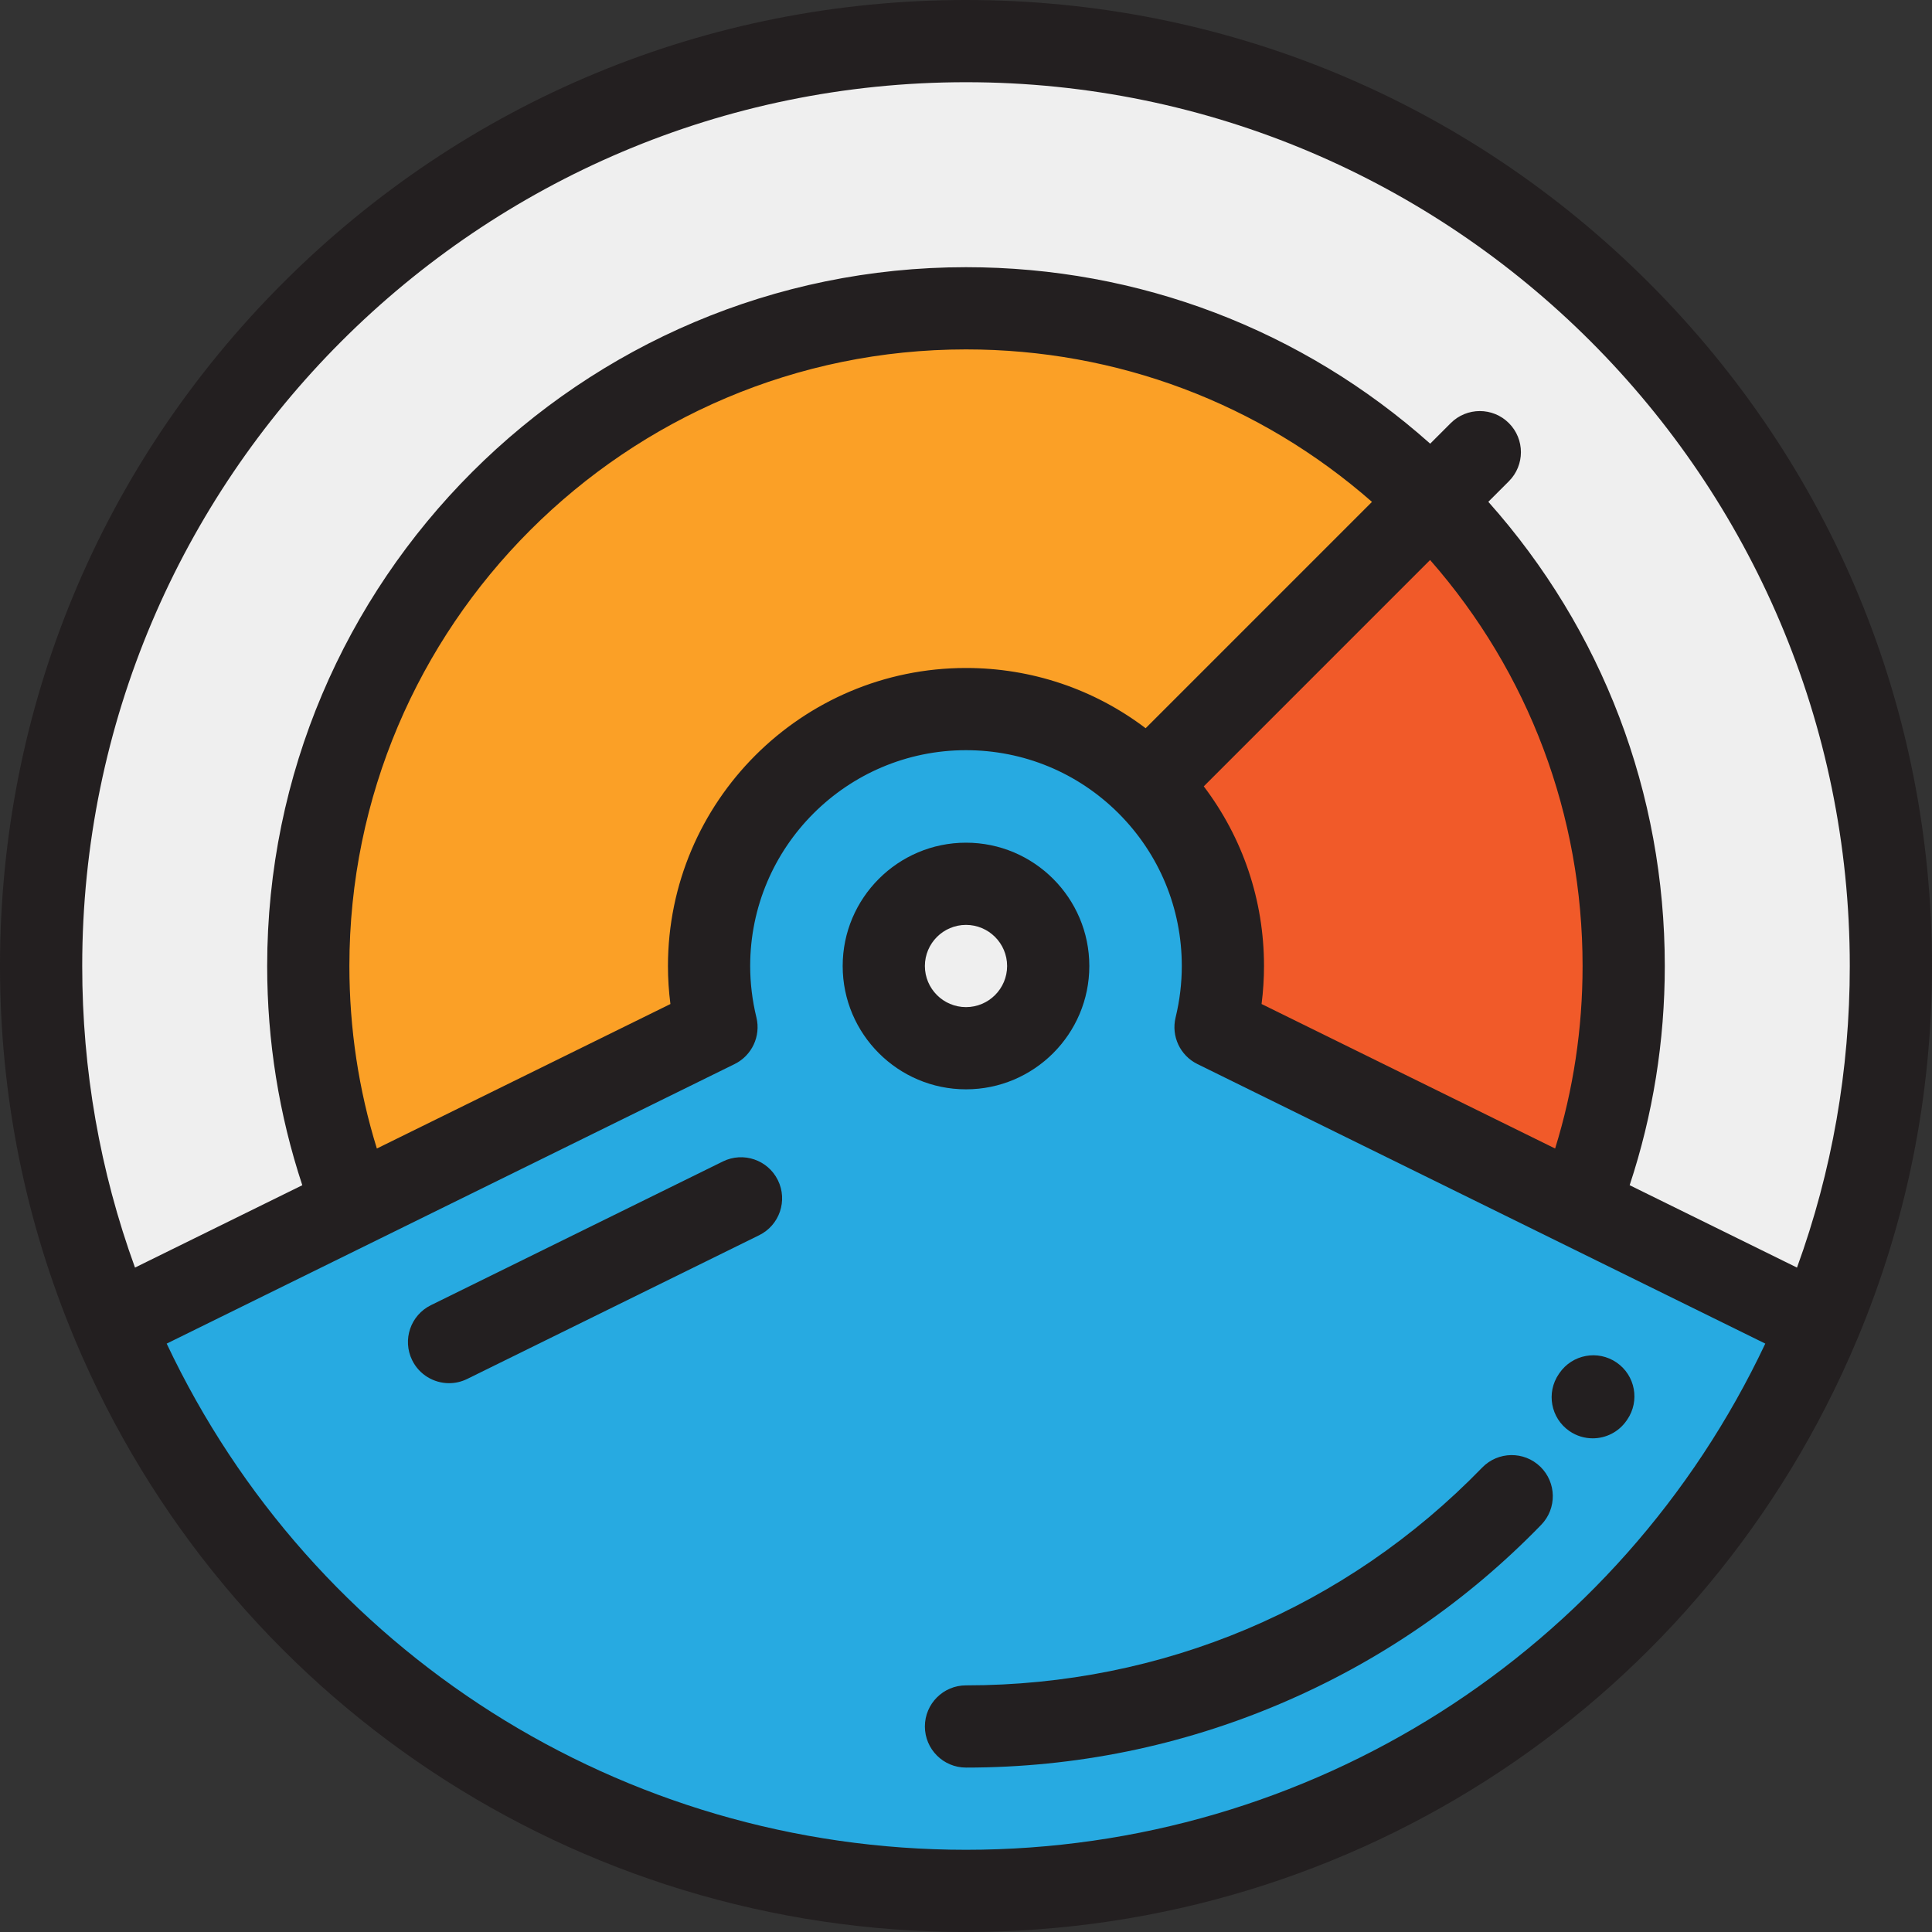 <?xml version="1.0" encoding="iso-8859-1"?>
<!-- Uploaded to: SVG Repo, www.svgrepo.com, Generator: SVG Repo Mixer Tools -->
<svg height="800px" width="800px" version="1.1" id="Layer_1" xmlns="http://www.w3.org/2000/svg" xmlns:xlink="http://www.w3.org/1999/xlink" 
	 viewBox="0 0 512 512" xml:space="preserve">
<rect x="0" y="0" width="512" height="512" fill="#333333" stroke="none"/>
<path style="fill:#EFEFEF;" d="M501.106,256c0,33.661-6.787,65.732-19.064,94.927L256,239.66L29.957,350.927
	C17.68,321.732,10.894,289.661,10.894,256C10.894,120.636,120.636,10.894,256,10.894S501.106,120.636,501.106,256z"/>
<path style="fill:#F15A29;" d="M430.294,256c0,22.43-4.238,43.869-11.961,63.564l-96.202-47.355c1.264-5.196,1.95-10.621,1.95-16.21
	c0-18.802-7.626-35.818-19.935-48.15l75.101-75.101C410.783,164.298,430.294,207.872,430.294,256z"/>
<path style="fill:#FBA026;" d="M418.332,319.564c-25.393,64.828-88.5,110.734-162.337,110.734
	c-73.826,0-136.933-45.895-162.337-110.723C85.935,299.879,81.698,278.43,81.698,256c0-96.256,78.042-174.298,174.298-174.298
	c48.128,0,91.702,19.51,123.25,51.047l-75.101,75.101c12.31,12.332,19.935,29.347,19.935,48.15c0,5.588-0.686,11.013-1.95,16.21
	L418.332,319.564z"/>
<path style="fill:#27AAE1;" d="M482.038,350.927c-37.093,88.227-124.34,150.179-226.043,150.179S67.046,439.154,29.953,350.927
	l63.706-31.352l96.212-47.365c-1.264-5.196-1.961-10.621-1.961-16.21c0-37.605,30.491-68.085,68.085-68.085
	c18.802,0,35.818,7.626,48.15,19.935c12.31,12.332,19.935,29.347,19.935,48.15c0,5.588-0.686,11.013-1.95,16.21l96.202,47.355
	L482.038,350.927z"/>
<circle style="fill:#EFEFEF;" cx="256" cy="256" r="21.787"/>
<g>
	<path style="fill:#231F20;" d="M191.566,307.802l-77.373,38.086c-5.398,2.657-7.62,9.187-4.963,14.584
		c1.895,3.851,5.762,6.085,9.781,6.085c1.614,0,3.255-0.362,4.802-1.122l77.373-38.087c5.398-2.657,7.62-9.187,4.963-14.584
		C203.495,307.369,196.965,305.147,191.566,307.802z"/>
	<path style="fill:#231F20;" d="M245.106,457.532c0,6.017,4.878,10.894,10.894,10.894c28.936,0,57.027-5.721,83.495-17.005
		c26.031-11.098,49.226-27.021,68.936-47.325c4.192-4.316,4.088-11.213-0.228-15.405c-4.317-4.19-11.213-4.087-15.405,0.229
		c-36.133,37.22-84.715,57.719-136.799,57.719C249.985,446.638,245.106,451.515,245.106,457.532z"/>
	<path style="fill:#231F20;" d="M415.931,379.26c1.884,1.293,4.028,1.912,6.153,1.912c3.47,0,6.88-1.655,8.993-4.731l0.15-0.219
		c3.403-4.961,2.142-11.742-2.82-15.145c-4.958-3.403-11.74-2.142-15.145,2.819l-0.15,0.219
		C409.708,369.076,410.969,375.856,415.931,379.26z"/>
	<path style="fill:#231F20;" d="M288.681,256.002c0-18.02-14.661-32.681-32.681-32.681s-32.681,14.661-32.681,32.681
		S237.98,288.683,256,288.683S288.681,274.022,288.681,256.002z M245.106,256.002c0-6.007,4.887-10.894,10.894-10.894
		c6.007,0,10.894,4.887,10.894,10.894c0,6.007-4.887,10.894-10.894,10.894C249.993,266.896,245.106,262.009,245.106,256.002z"/>
	<path style="fill:#231F20;" d="M512,256c0-68.378-26.628-132.665-74.982-181.017S324.379,0,256,0
		C187.622,0,123.335,26.629,74.982,74.983C26.629,123.335,0,187.622,0,256c0,34.321,6.685,67.638,19.868,99.032
		c0.015,0.039,0.026,0.078,0.042,0.118C59.97,450.433,152.639,512,255.996,512s196.025-61.567,236.085-156.851
		c0,0,0-0.001,0.001-0.002l0.002,0.003C505.299,323.726,512,290.367,512,256z M255.996,490.213
		c-91.135,0-173.186-52.313-211.823-134.142l150.511-74.087c4.58-2.255,6.98-7.387,5.774-12.348
		c-1.097-4.507-1.653-9.095-1.653-13.636c0-31.536,25.657-57.191,57.191-57.191c15.265,0,29.632,5.949,40.44,16.738
		c10.802,10.822,16.751,25.188,16.751,40.453c0,4.57-0.552,9.157-1.642,13.636c-1.206,4.961,1.194,10.094,5.775,12.348
		l150.499,74.086C429.182,437.898,347.131,490.213,255.996,490.213z M92.591,256c0-90.101,73.303-163.404,163.404-163.404
		c39.988,0,77.792,14.274,107.592,40.406l-59.981,59.984c-13.652-10.349-30.203-15.964-47.611-15.964
		c-43.549,0-78.979,35.429-78.979,78.979c0,3.354,0.218,6.721,0.651,10.076l-77.795,38.292
		C95.042,288.781,92.591,272.563,92.591,256z M378.993,148.407C405.126,178.206,419.4,216.011,419.4,256
		c0,16.559-2.443,32.779-7.276,48.367l0.001,0.002l-77.797-38.297c0.43-3.344,0.646-6.712,0.646-10.072
		c0-17.413-5.618-33.97-15.981-47.631l0.031,0.01L378.993,148.407z M431.875,314.091c6.176-18.676,9.312-38.169,9.312-58.091
		c0-45.811-16.535-89.081-46.766-123.018l5.449-5.448c4.254-4.254,4.254-11.152,0-15.406c-4.253-4.254-11.149-4.254-15.407,0
		l-5.449,5.449c-33.938-30.232-77.207-46.768-123.018-46.768C153.881,70.809,70.804,153.885,70.804,256
		c0,19.926,3.134,39.421,9.309,58.095L35.774,335.92c-9.286-25.546-13.986-52.377-13.986-79.92
		C21.787,126.855,126.854,21.787,256,21.787S490.213,126.855,490.213,256c0,27.547-4.701,54.378-13.987,79.922l0.002,0.003
		L431.875,314.091z"/>
</g>
</svg>